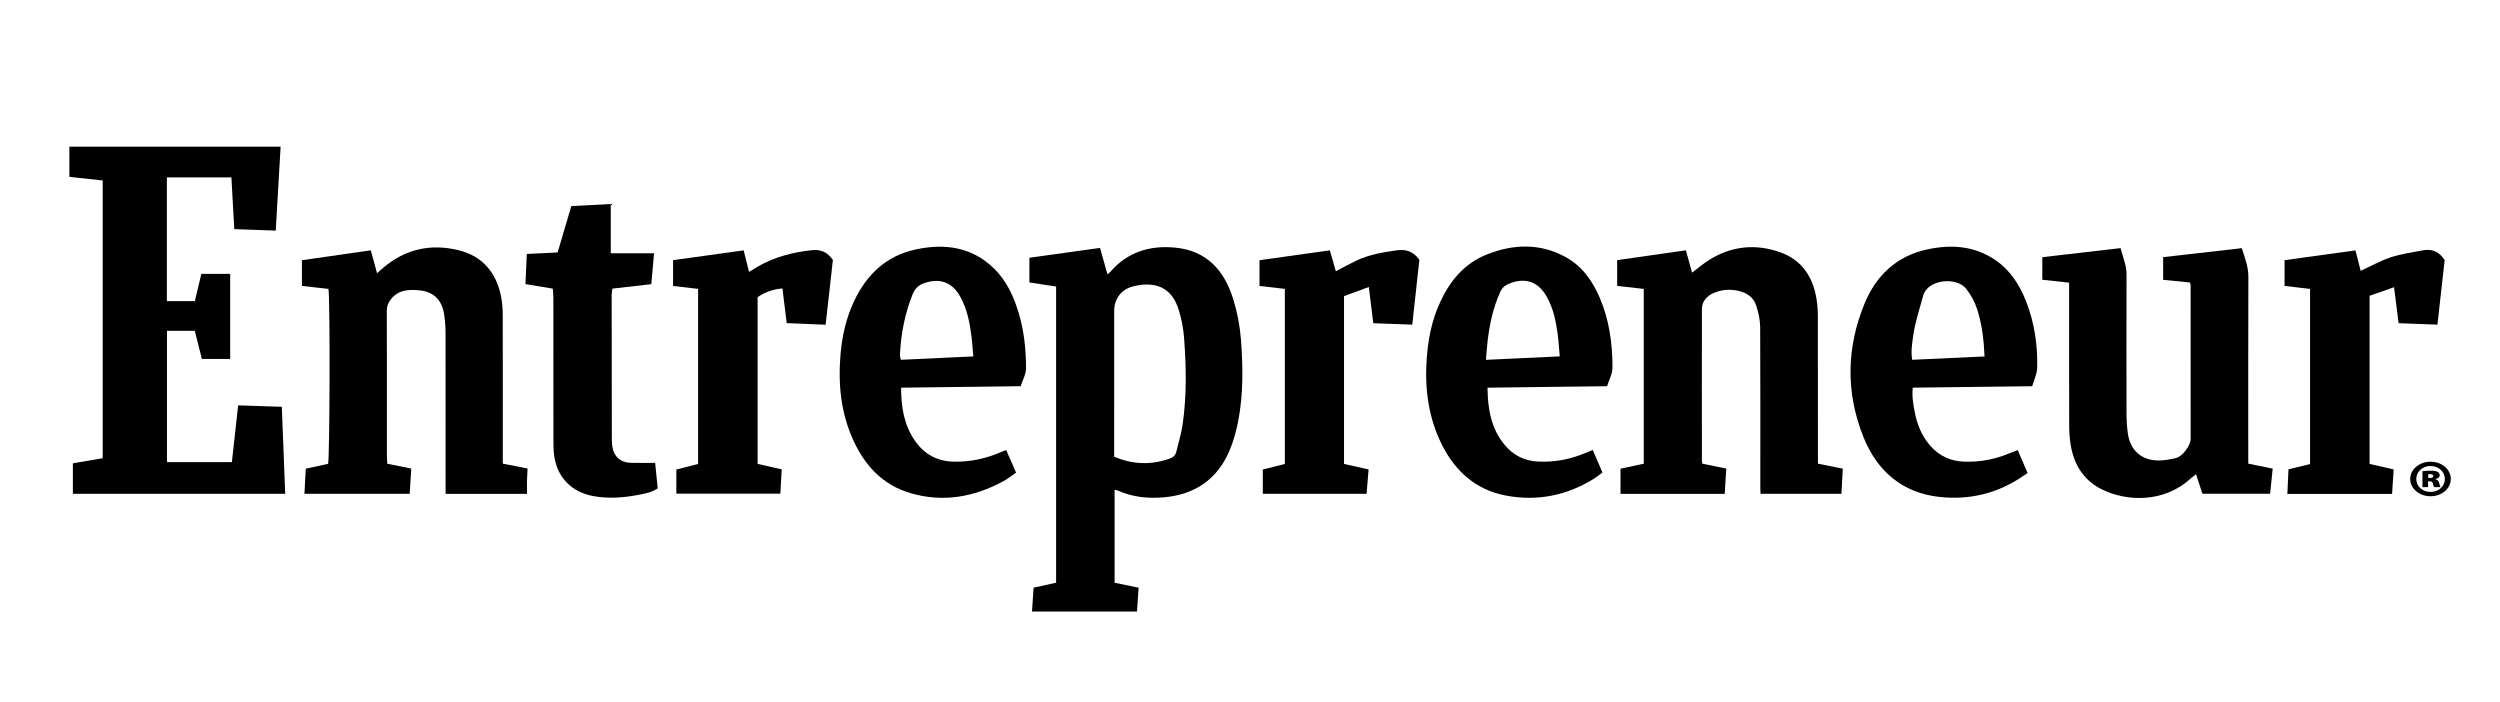 <?xml version="1.0" encoding="utf-8"?>
<!-- Generator: Adobe Illustrator 16.0.0, SVG Export Plug-In . SVG Version: 6.00 Build 0)  -->
<!DOCTYPE svg PUBLIC "-//W3C//DTD SVG 1.1//EN" "http://www.w3.org/Graphics/SVG/1.1/DTD/svg11.dtd">
<svg version="1.1" id="Layer_1" xmlns="http://www.w3.org/2000/svg" xmlns:xlink="http://www.w3.org/1999/xlink" x="0px" y="0px"
	 width="787px" height="221px" viewBox="0 0 787 221" enable-background="new 0 0 787 221" xml:space="preserve">
<g>
	<g>
		<path fill-rule="evenodd" clip-rule="evenodd" d="M88.337,46.17c-0.505,8.711-1.01,17.423-1.533,26.422
			c-4.438-0.158-8.638-0.307-13.056-0.462c-0.304-5.493-0.597-10.792-0.9-16.288c-6.802,0-13.483,0-20.319,0
			c0,12.973,0,25.854,0,38.946c2.906,0,5.764,0,8.802,0c0.68-2.831,1.355-5.643,2.06-8.577c3.033,0,5.983,0,9.071,0
			c0,9.02,0,17.824,0,26.79c-2.904,0-5.782,0-8.909,0c-0.728-2.878-1.472-5.821-2.239-8.856c-2.943,0-5.745,0-8.746,0
			c0,13.775,0,27.468,0,41.338c6.784,0,13.484,0,20.425,0c0.649-5.875,1.296-11.72,1.977-17.877
			c4.581,0.152,9.039,0.299,13.745,0.455c0.358,9.189,0.71,18.207,1.068,27.391c-22.417,0-44.612,0-66.844,0
			c0-3.199,0-6.312,0-9.596c3.227-0.555,6.237-1.072,9.386-1.615c0-29.127,0-58.152,0-87.422c-3.577-0.393-7.032-0.77-10.488-1.148
			c0-3.156,0-6.312,0-9.5C44.004,46.17,66.171,46.17,88.337,46.17z"/>
		<path fill-rule="evenodd" clip-rule="evenodd" d="M324.874,192.512c0.178-2.668,0.338-5.053,0.502-7.51
			c2.438-0.539,4.692-1.037,7.089-1.566c0-31.037,0-61.996,0-93.245c-2.72-0.411-5.477-0.829-8.409-1.272c0-2.475,0-4.928,0-7.785
			c7.262-1.01,14.623-2.031,22.244-3.091c0.802,2.868,1.547,5.533,2.329,8.33c0.307-0.272,0.637-0.505,0.894-0.802
			c5.425-6.241,12.424-8.391,20.417-7.623c10.028,0.965,15.548,7.293,18.316,16.328c1.234,4.027,2.063,8.268,2.382,12.465
			c0.658,8.639,0.805,17.327-0.869,25.893c-0.618,3.162-1.485,6.343-2.749,9.297c-3.859,9.02-10.923,13.775-20.631,14.625
			c-4.958,0.434-9.813-0.045-14.428-2.096c-0.289-0.129-0.617-0.168-1.086-0.29c0,9.761,0,19.393,0,29.274
			c2.393,0.494,4.8,0.99,7.56,1.561c-0.166,2.467-0.33,4.913-0.504,7.508C346.892,192.512,336.03,192.512,324.874,192.512z
			 M350.742,143.77c5.938,2.516,11.641,2.646,17.463,0.604c1.161-0.406,1.834-1.093,2.105-2.205
			c0.706-2.896,1.584-5.775,2.005-8.717c1.279-8.934,1.116-17.924,0.45-26.891c-0.226-3.041-0.795-6.123-1.704-9.033
			c-1.981-6.349-6.29-8.795-12.87-7.707c-0.328,0.055-0.647,0.154-0.973,0.217c-3.953,0.762-6.466,3.768-6.469,7.811
			c-0.011,14.561-0.006,29.119-0.008,43.678C350.742,142.184,350.742,142.84,350.742,143.77z"/>
		<path fill-rule="evenodd" clip-rule="evenodd" d="M572.281,145.959c2.822,0.564,5.25,1.051,7.829,1.567
			c-0.146,2.702-0.282,5.24-0.428,7.926c-8.531,0-16.901,0-25.454,0c-0.027-0.573-0.078-1.128-0.078-1.683
			c0-16.915,0.051-33.83-0.045-50.744c-0.014-2.275-0.535-4.621-1.235-6.801c-0.849-2.646-2.958-4.08-5.694-4.682
			c-2.627-0.576-5.209-0.363-7.602,0.646c-2.113,0.891-3.803,2.561-3.811,5.064c-0.047,15.998-0.015,31.996-0.003,47.994
			c0,0.16,0.077,0.32,0.185,0.734c2.29,0.467,4.697,0.959,7.484,1.527c-0.16,2.617-0.318,5.225-0.485,7.955
			c-11.079,0-21.948,0-32.811,0c0-2.68,0-5.222,0-7.914c2.52-0.541,4.847-1.041,7.317-1.572c0-18.266,0-36.485,0-55.021
			c-2.688-0.308-5.454-0.624-8.367-0.958c0-2.662,0-5.275,0-8.106c7.135-1.021,14.194-2.03,21.635-3.093
			c0.663,2.412,1.306,4.752,1.935,7.041c1.639-1.237,3.332-2.706,5.204-3.895c7.147-4.543,14.846-5.321,22.719-2.465
			c6.619,2.402,10.084,7.638,11.234,14.442c0.317,1.878,0.441,3.81,0.447,5.718c0.037,14.498,0.021,28.996,0.023,43.496
			C572.281,144.039,572.281,144.939,572.281,145.959z"/>
		<path fill-rule="evenodd" clip-rule="evenodd" d="M121.915,145.98c2.65,0.539,4.997,1.016,7.542,1.533
			c-0.16,2.688-0.312,5.238-0.473,7.937c-11.057,0-21.914,0-33.148,0c0.14-2.608,0.274-5.137,0.422-7.907
			c2.391-0.521,4.715-1.027,7.028-1.531c0.524-1.787,0.658-52.258,0.104-55.068c-2.688-0.301-5.46-0.613-8.346-0.936
			c0-2.654,0-5.209,0-8.092c7.088-1.016,14.213-2.036,21.685-3.107c0.654,2.398,1.276,4.68,1.966,7.205
			c0.606-0.537,1.292-1.17,2.005-1.771c6.931-5.854,14.891-7.609,23.604-5.486c7.561,1.844,11.895,6.986,13.419,14.508
			c0.394,1.942,0.53,3.966,0.536,5.953c0.043,14.577,0.022,29.154,0.022,43.732c0,0.98,0,1.961,0,3.006
			c2.679,0.525,5.104,1.002,7.796,1.531c-0.064,1.334-0.15,2.623-0.181,3.915c-0.031,1.312-0.007,2.626-0.007,4.063
			c-8.642,0-16.932,0-25.612,0c0-0.971,0-1.93,0-2.891c0-15.994,0.013-31.988-0.022-47.982c-0.004-1.906-0.164-3.832-0.456-5.717
			c-0.687-4.428-3.304-7.053-7.771-7.477c-3.238-0.309-6.512-0.234-8.884,2.686c-0.936,1.15-1.389,2.322-1.382,3.85
			c0.057,12.162,0.032,24.324,0.031,36.486c0,2.998-0.009,5.996,0.004,8.996C121.801,144.232,121.87,145.048,121.915,145.98z"/>
		<path fill-rule="evenodd" clip-rule="evenodd" d="M689.369,88.924c-2.771-0.275-5.49-0.545-8.41-0.834c0-2.319,0-4.598,0-7.141
			c8.203-0.936,16.436-1.875,24.752-2.822c1.008,3.094,2.09,5.899,2.078,9.08c-0.074,18.578-0.037,37.158-0.037,55.736
			c0,0.979,0,1.959,0,3.007c2.66,0.546,5.072,1.04,7.69,1.577c-0.275,2.686-0.535,5.221-0.812,7.91c-7.104,0-14.064,0-21.307,0
			c-0.611-1.871-1.268-3.884-2.006-6.145c-0.697,0.545-1.217,0.898-1.676,1.318c-8.697,7.947-20.375,7.137-27.799,3.54
			c-5.754-2.788-8.865-7.649-9.949-13.833c-0.357-2.037-0.508-4.136-0.514-6.207c-0.043-13.996-0.021-27.993-0.021-41.99
			c0-0.984,0-1.969,0-3.139c-2.918-0.316-5.613-0.607-8.438-0.912c0-2.33,0-4.545,0-7.107c8.094-0.939,16.229-1.883,24.637-2.857
			c0.684,2.807,1.885,5.334,1.877,8.238c-0.039,14.664-0.035,29.326-0.004,43.99c0.004,1.99,0.132,3.994,0.393,5.967
			c0.713,5.381,4.17,8.572,9.559,8.664c1.883,0.031,3.811-0.342,5.654-0.791c2.022-0.492,4.578-3.959,4.58-5.992
			c0.01-16.162-0.001-32.325-0.012-48.488C689.605,89.54,689.514,89.387,689.369,88.924z"/>
		<path fill-rule="evenodd" clip-rule="evenodd" d="M283.671,122.04c-0.007,6.226,0.957,11.74,4.279,16.597
			c2.965,4.336,7.061,6.607,12.417,6.697c5.007,0.082,9.747-0.908,14.326-2.847c0.604-0.255,1.221-0.481,2.058-0.81
			c1.009,2.309,1.995,4.566,3.108,7.115c-1.352,0.917-2.636,1.957-4.064,2.729c-9.229,4.984-18.937,6.705-29.151,3.725
			c-8.559-2.496-14.167-8.421-17.857-16.295c-4.067-8.68-4.985-17.883-4.195-27.322c0.482-5.762,1.728-11.35,4.177-16.617
			c3.981-8.562,10.208-14.531,19.667-16.521c9.033-1.9,17.438-0.752,24.376,5.938c4.123,3.976,6.399,9.047,7.982,14.471
			c1.623,5.561,2.188,11.279,2.207,17.02c0.006,1.875-1.097,3.752-1.703,5.658C308.673,121.732,296.302,121.885,283.671,122.04z
			 M306.393,112.199c-0.202-2.314-0.313-4.217-0.544-6.103c-0.547-4.472-1.392-8.876-3.651-12.858
			c-2.478-4.369-6.239-5.732-11-4.197c-1.874,0.605-3.113,1.656-3.863,3.506c-2.495,6.156-3.726,12.564-4.032,19.172
			c-0.021,0.455,0.159,0.918,0.276,1.545C291.145,112.91,298.588,112.562,306.393,112.199z"/>
		<path fill-rule="evenodd" clip-rule="evenodd" d="M639.744,121.58c-12.785,0.154-25.1,0.304-37.605,0.455
			c-0.295,2.711,0.143,5.225,0.625,7.716c0.736,3.806,2.141,7.321,4.678,10.332c2.854,3.384,6.469,5.091,10.881,5.241
			c4.818,0.166,9.443-0.656,13.896-2.49c0.912-0.375,1.84-0.713,2.962-1.145c1.009,2.346,1.983,4.613,3.104,7.22
			c-0.41,0.271-0.827,0.533-1.231,0.815c-8.001,5.576-16.967,7.76-26.536,6.707c-11.805-1.299-19.686-8.238-23.962-18.984
			c-5.534-13.905-5.294-28.033,0.397-41.857c3.655-8.877,10.109-15.014,19.768-17.084c7.573-1.623,14.902-1.137,21.53,3.438
			c4.705,3.248,7.582,7.863,9.612,13.062c2.611,6.684,3.608,13.678,3.445,20.803C641.265,117.715,640.307,119.6,639.744,121.58z
			 M624.736,112.207c-0.23-5.248-0.816-10.069-2.297-14.764c-0.757-2.398-1.941-4.531-3.492-6.537
			c-2.956-3.824-12.128-3.051-13.535,2.191c-1.139,4.24-2.576,8.391-3.161,12.768c-0.315,2.363-0.753,4.718-0.294,7.396
			C609.506,112.912,616.938,112.567,624.736,112.207z"/>
		<path fill-rule="evenodd" clip-rule="evenodd" d="M505.913,121.576c-12.694,0.157-25.065,0.311-37.644,0.465
			c0.072,6.773,1.142,12.891,5.414,18.033c2.745,3.305,6.289,5.059,10.629,5.232c4.904,0.197,9.613-0.609,14.15-2.466
			c0.913-0.374,1.832-0.733,2.934-1.173c1.006,2.328,1.982,4.586,3.059,7.078c-0.874,0.645-1.684,1.325-2.571,1.881
			c-8.64,5.406-18.061,7.273-28.003,5.344c-9.287-1.801-15.77-7.604-19.95-15.936c-4.255-8.477-5.456-17.562-4.814-26.945
			c0.429-6.271,1.626-12.37,4.294-18.105c3.127-6.719,7.685-12.143,14.724-14.912c8.248-3.247,16.563-3.566,24.585,0.773
			c5.273,2.854,8.584,7.52,10.895,12.926c2.996,7.008,3.998,14.428,3.994,21.961C507.607,117.691,506.502,119.65,505.913,121.576z
			 M491.006,112.189c-0.227-2.509-0.35-4.727-0.641-6.922c-0.549-4.131-1.367-8.204-3.461-11.885
			c-2.715-4.771-6.786-6.143-11.863-4.076c-1.282,0.521-2.187,1.314-2.783,2.631c-2.225,4.9-3.318,10.075-3.953,15.371
			c-0.224,1.861-0.332,3.737-0.525,5.967C475.691,112.906,483.189,112.555,491.006,112.189z"/>
		<path fill-rule="evenodd" clip-rule="evenodd" d="M234.103,78.814c0.578,2.31,1.113,4.451,1.694,6.774
			c0.881-0.534,1.769-1.091,2.673-1.618c5.274-3.076,11.012-4.549,17.051-5.209c2.919-0.318,4.986,0.625,6.67,3.07
			c-0.744,6.643-1.5,13.401-2.282,20.391c-4.187-0.172-8.149-0.334-12.254-0.504c-0.46-3.732-0.893-7.25-1.345-10.916
			c-2.977,0.242-5.468,1.148-7.812,2.725c0,17.487,0,34.879,0,52.504c2.463,0.559,4.94,1.123,7.591,1.725
			c-0.144,2.559-0.282,5.014-0.43,7.658c-10.959,0-21.81,0-32.744,0c0-2.517,0-4.979,0-7.609c2.345-0.598,4.567-1.166,6.844-1.747
			c0-18.384,0-36.677,0-55.122c-2.655-0.309-5.189-0.603-7.876-0.914c0-2.699,0-5.311,0-8.125
			C219.284,80.87,226.583,79.857,234.103,78.814z"/>
		<path fill-rule="evenodd" clip-rule="evenodd" d="M720.059,155.494c0.122-2.688,0.234-5.16,0.354-7.742
			c2.281-0.562,4.448-1.098,6.791-1.677c0-18.259,0-36.54,0-55.106c-2.531-0.307-5.127-0.621-8.02-0.973c0-1.381,0-2.688,0-3.994
			c0-1.312,0-2.626,0-4.096c7.564-1.043,14.863-2.049,22.314-3.076c0.596,2.33,1.141,4.465,1.645,6.435
			c3.147-1.448,6.199-3.179,9.466-4.265c3.206-1.066,6.626-1.506,9.962-2.172c2.887-0.577,5.239,0.275,7.006,3.045
			c-0.727,6.504-1.481,13.264-2.271,20.325c-4.097-0.153-8.058-0.302-12.226-0.457c-0.471-3.74-0.924-7.333-1.428-11.323
			c-2.713,0.945-5.188,1.809-7.707,2.688c0,17.754,0,35.215,0,52.945c2.412,0.547,4.89,1.109,7.575,1.719
			c-0.163,2.572-0.324,5.102-0.491,7.725C741.98,155.494,731.182,155.494,720.059,155.494z"/>
		<path fill-rule="evenodd" clip-rule="evenodd" d="M430.904,90.348c-2.9,1.066-5.352,1.967-7.805,2.867c0,17.834,0,35.295,0,52.835
			c2.599,0.58,5.089,1.136,7.738,1.728c-0.219,2.621-0.424,5.078-0.641,7.676c-10.928,0-21.715,0-32.665,0c0-2.476,0-4.92,0-7.639
			c2.342-0.594,4.565-1.156,6.94-1.758c0-18.307,0-36.588,0-55.115c-2.654-0.306-5.254-0.605-7.979-0.918c0-2.652,0-5.202,0-8.104
			c7.255-1.018,14.549-2.04,22.151-3.106c0.636,2.225,1.259,4.41,1.88,6.584c2.15-1.123,4.247-2.303,6.416-3.334
			c4.032-1.916,8.369-2.648,12.758-3.256c2.914-0.404,5.219,0.314,7.121,2.973c-0.713,6.512-1.453,13.271-2.236,20.416
			c-4.09-0.148-8.11-0.296-12.275-0.448C431.847,97.999,431.414,94.48,430.904,90.348z"/>
		<path fill-rule="evenodd" clip-rule="evenodd" d="M192.271,64.229c0,5.242,0,10.205,0,15.496c4.545,0,8.897,0,13.624,0
			c-0.303,3.448-0.574,6.532-0.855,9.727c-4.184,0.479-8.133,0.93-12.245,1.4c-0.09,0.706-0.243,1.343-0.243,1.979
			c0.006,14.903,0.027,29.807,0.055,44.709c0.002,0.996,0.005,2.004,0.142,2.988c0.432,3.119,2.578,5.074,5.737,5.167
			c2.482,0.073,4.969,0.015,7.752,0.015c0.281,2.772,0.546,5.382,0.814,8.023c-1.954,1.316-4.077,1.67-6.18,2.071
			c-4.607,0.878-9.226,1.21-13.889,0.403c-7.115-1.23-11.753-6.035-12.584-13.188c-0.172-1.483-0.18-2.99-0.181-4.487
			c-0.014-14.985-0.007-29.972-0.02-44.958c0-0.89-0.118-1.778-0.185-2.709c-2.899-0.483-5.59-0.932-8.601-1.434
			c0.14-3.104,0.277-6.141,0.427-9.483c3.205-0.157,6.317-0.309,9.694-0.474c1.432-4.84,2.86-9.668,4.321-14.604
			C183.936,64.66,187.905,64.455,192.271,64.229z"/>
	</g>
</g>
<g>
	<path d="M771.512,150.767c0,3.026-2.809,5.452-6.373,5.452s-6.408-2.426-6.408-5.452c0-2.994,2.844-5.421,6.408-5.421
		S771.512,147.772,771.512,150.767z M760.639,150.798c0,2.27,1.908,4.066,4.5,4.066c2.593,0,4.501-1.797,4.501-4.098
		c0-2.237-1.908-4.066-4.536-4.066C762.547,146.7,760.639,148.529,760.639,150.798z M764.347,153.352h-1.764v-5.012
		c0.396-0.063,1.332-0.158,2.521-0.158c1.296,0,1.871,0.158,2.304,0.379c0.36,0.221,0.612,0.599,0.612,1.104
		c0,0.504-0.54,0.945-1.332,1.134v0.063c0.648,0.188,1.008,0.566,1.188,1.291c0.181,0.726,0.289,1.01,0.396,1.199h-1.98
		c-0.18-0.189-0.287-0.631-0.396-1.072c-0.108-0.504-0.396-0.756-0.973-0.756h-0.576V153.352z M764.419,150.482h0.504
		c0.648,0,1.081-0.221,1.081-0.598c0-0.41-0.396-0.631-1.009-0.631c-0.216,0-0.433,0.031-0.576,0.031V150.482z"/>
</g>
</svg>
